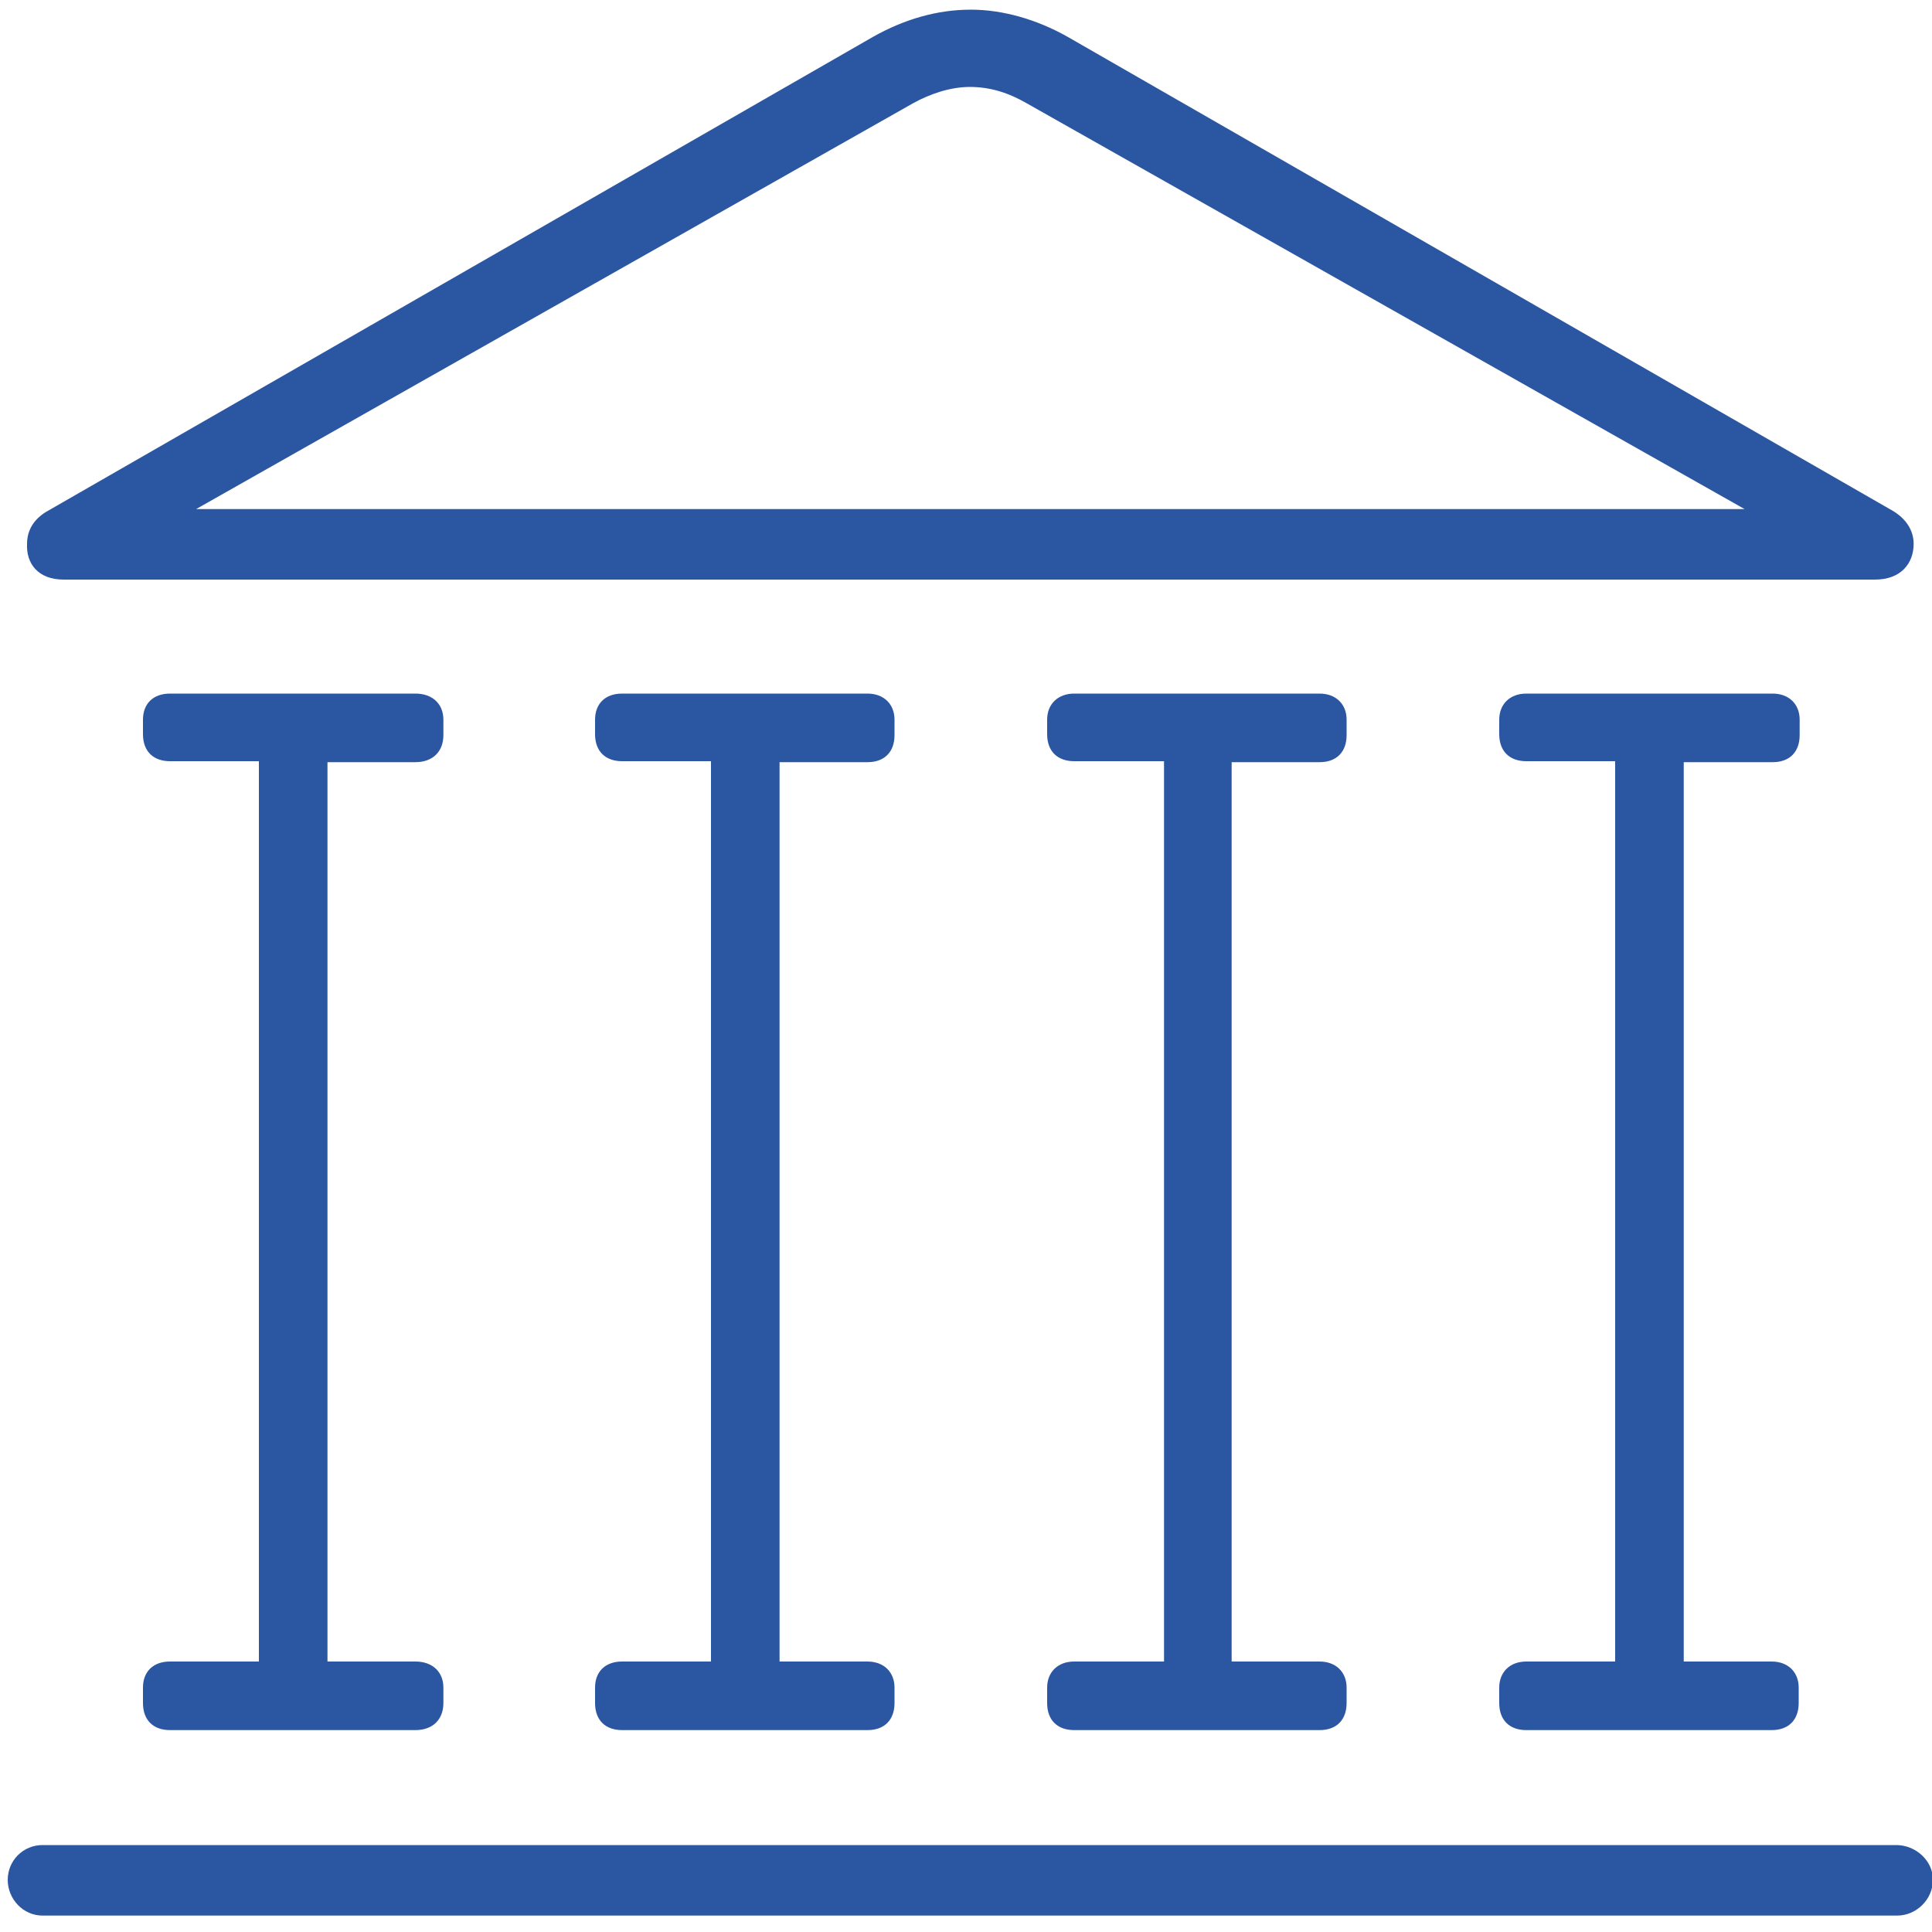 <?xml version="1.0" encoding="utf-8"?>
<!-- Generator: Adobe Illustrator 27.5.0, SVG Export Plug-In . SVG Version: 6.00 Build 0)  -->
<svg version="1.1" id="Livello_1" xmlns="http://www.w3.org/2000/svg" xmlns:xlink="http://www.w3.org/1999/xlink" x="0px" y="0px"
	 viewBox="0 0 200 200" style="enable-background:new 0 0 200 200;" xml:space="preserve">
<style type="text/css">
	.st0{fill:#2B56A1;}
</style>
<g>
	<path class="st0" d="M183.5,78.9c1.8,0,2.8-1.1,2.8-2.8v-1.6c0-1.6-1.1-2.7-2.8-2.7H158c-1.7,0-2.8,1.1-2.8,2.7V76
		c0,1.8,1.1,2.8,2.8,2.8h9.2V172H158c-1.7,0-2.8,1.1-2.8,2.7v1.6c0,1.8,1.1,2.8,2.8,2.8h25.4c1.8,0,2.8-1.1,2.8-2.8v-1.6
		c0-1.6-1.1-2.7-2.8-2.7h-9.1V78.9H183.5z"/>
	<path class="st0" d="M6.6,60h187.5c2.7,0,4-1.7,4-3.7c0-1.3-0.7-2.6-2.3-3.5l-85.3-49c-3.2-1.8-6.7-2.8-10-2.8
		c-3.5,0-6.9,1-10.1,2.8l-85.3,49c-1.7,0.9-2.3,2.2-2.3,3.5C2.7,58.3,3.9,60,6.6,60z M94.5,10.7c1.8-1,3.9-1.7,5.9-1.7
		c2.1,0,4,0.6,5.9,1.7l74.3,42H20.3L94.5,10.7z"/>
	<path class="st0" d="M136.6,78.9c1.8,0,2.8-1.1,2.8-2.8v-1.6c0-1.6-1.1-2.7-2.8-2.7h-25.4c-1.7,0-2.8,1.1-2.8,2.7V76
		c0,1.8,1.1,2.8,2.8,2.8h9.3V172h-9.3c-1.7,0-2.8,1.1-2.8,2.7v1.6c0,1.8,1.1,2.8,2.8,2.8h25.4c1.8,0,2.8-1.1,2.8-2.8v-1.6
		c0-1.6-1.1-2.7-2.8-2.7h-9.1V78.9H136.6z"/>
	<path class="st0" d="M196.3,191H4.4c-2,0-3.6,1.6-3.6,3.6s1.6,3.7,3.6,3.7h192c2,0,3.7-1.7,3.7-3.7S198.3,191,196.3,191z"/>
	<path class="st0" d="M43,78.9c1.8,0,2.9-1.1,2.9-2.8v-1.6c0-1.6-1.1-2.7-2.9-2.7H17.6c-1.8,0-2.8,1.1-2.8,2.7V76
		c0,1.8,1.1,2.8,2.8,2.8h9.2V172h-9.2c-1.8,0-2.8,1.1-2.8,2.7v1.6c0,1.8,1.1,2.8,2.8,2.8H43c1.8,0,2.9-1.1,2.9-2.8v-1.6
		c0-1.6-1.1-2.7-2.9-2.7h-9.1V78.9H43z"/>
	<path class="st0" d="M89.8,78.9c1.8,0,2.8-1.1,2.8-2.8v-1.6c0-1.6-1.1-2.7-2.8-2.7H64.4c-1.8,0-2.8,1.1-2.8,2.7V76
		c0,1.8,1.1,2.8,2.8,2.8h9.2V172h-9.2c-1.8,0-2.8,1.1-2.8,2.7v1.6c0,1.8,1.1,2.8,2.8,2.8h25.4c1.8,0,2.8-1.1,2.8-2.8v-1.6
		c0-1.6-1.1-2.7-2.8-2.7h-9.1V78.9H89.8z"/>
</g>
</svg>
